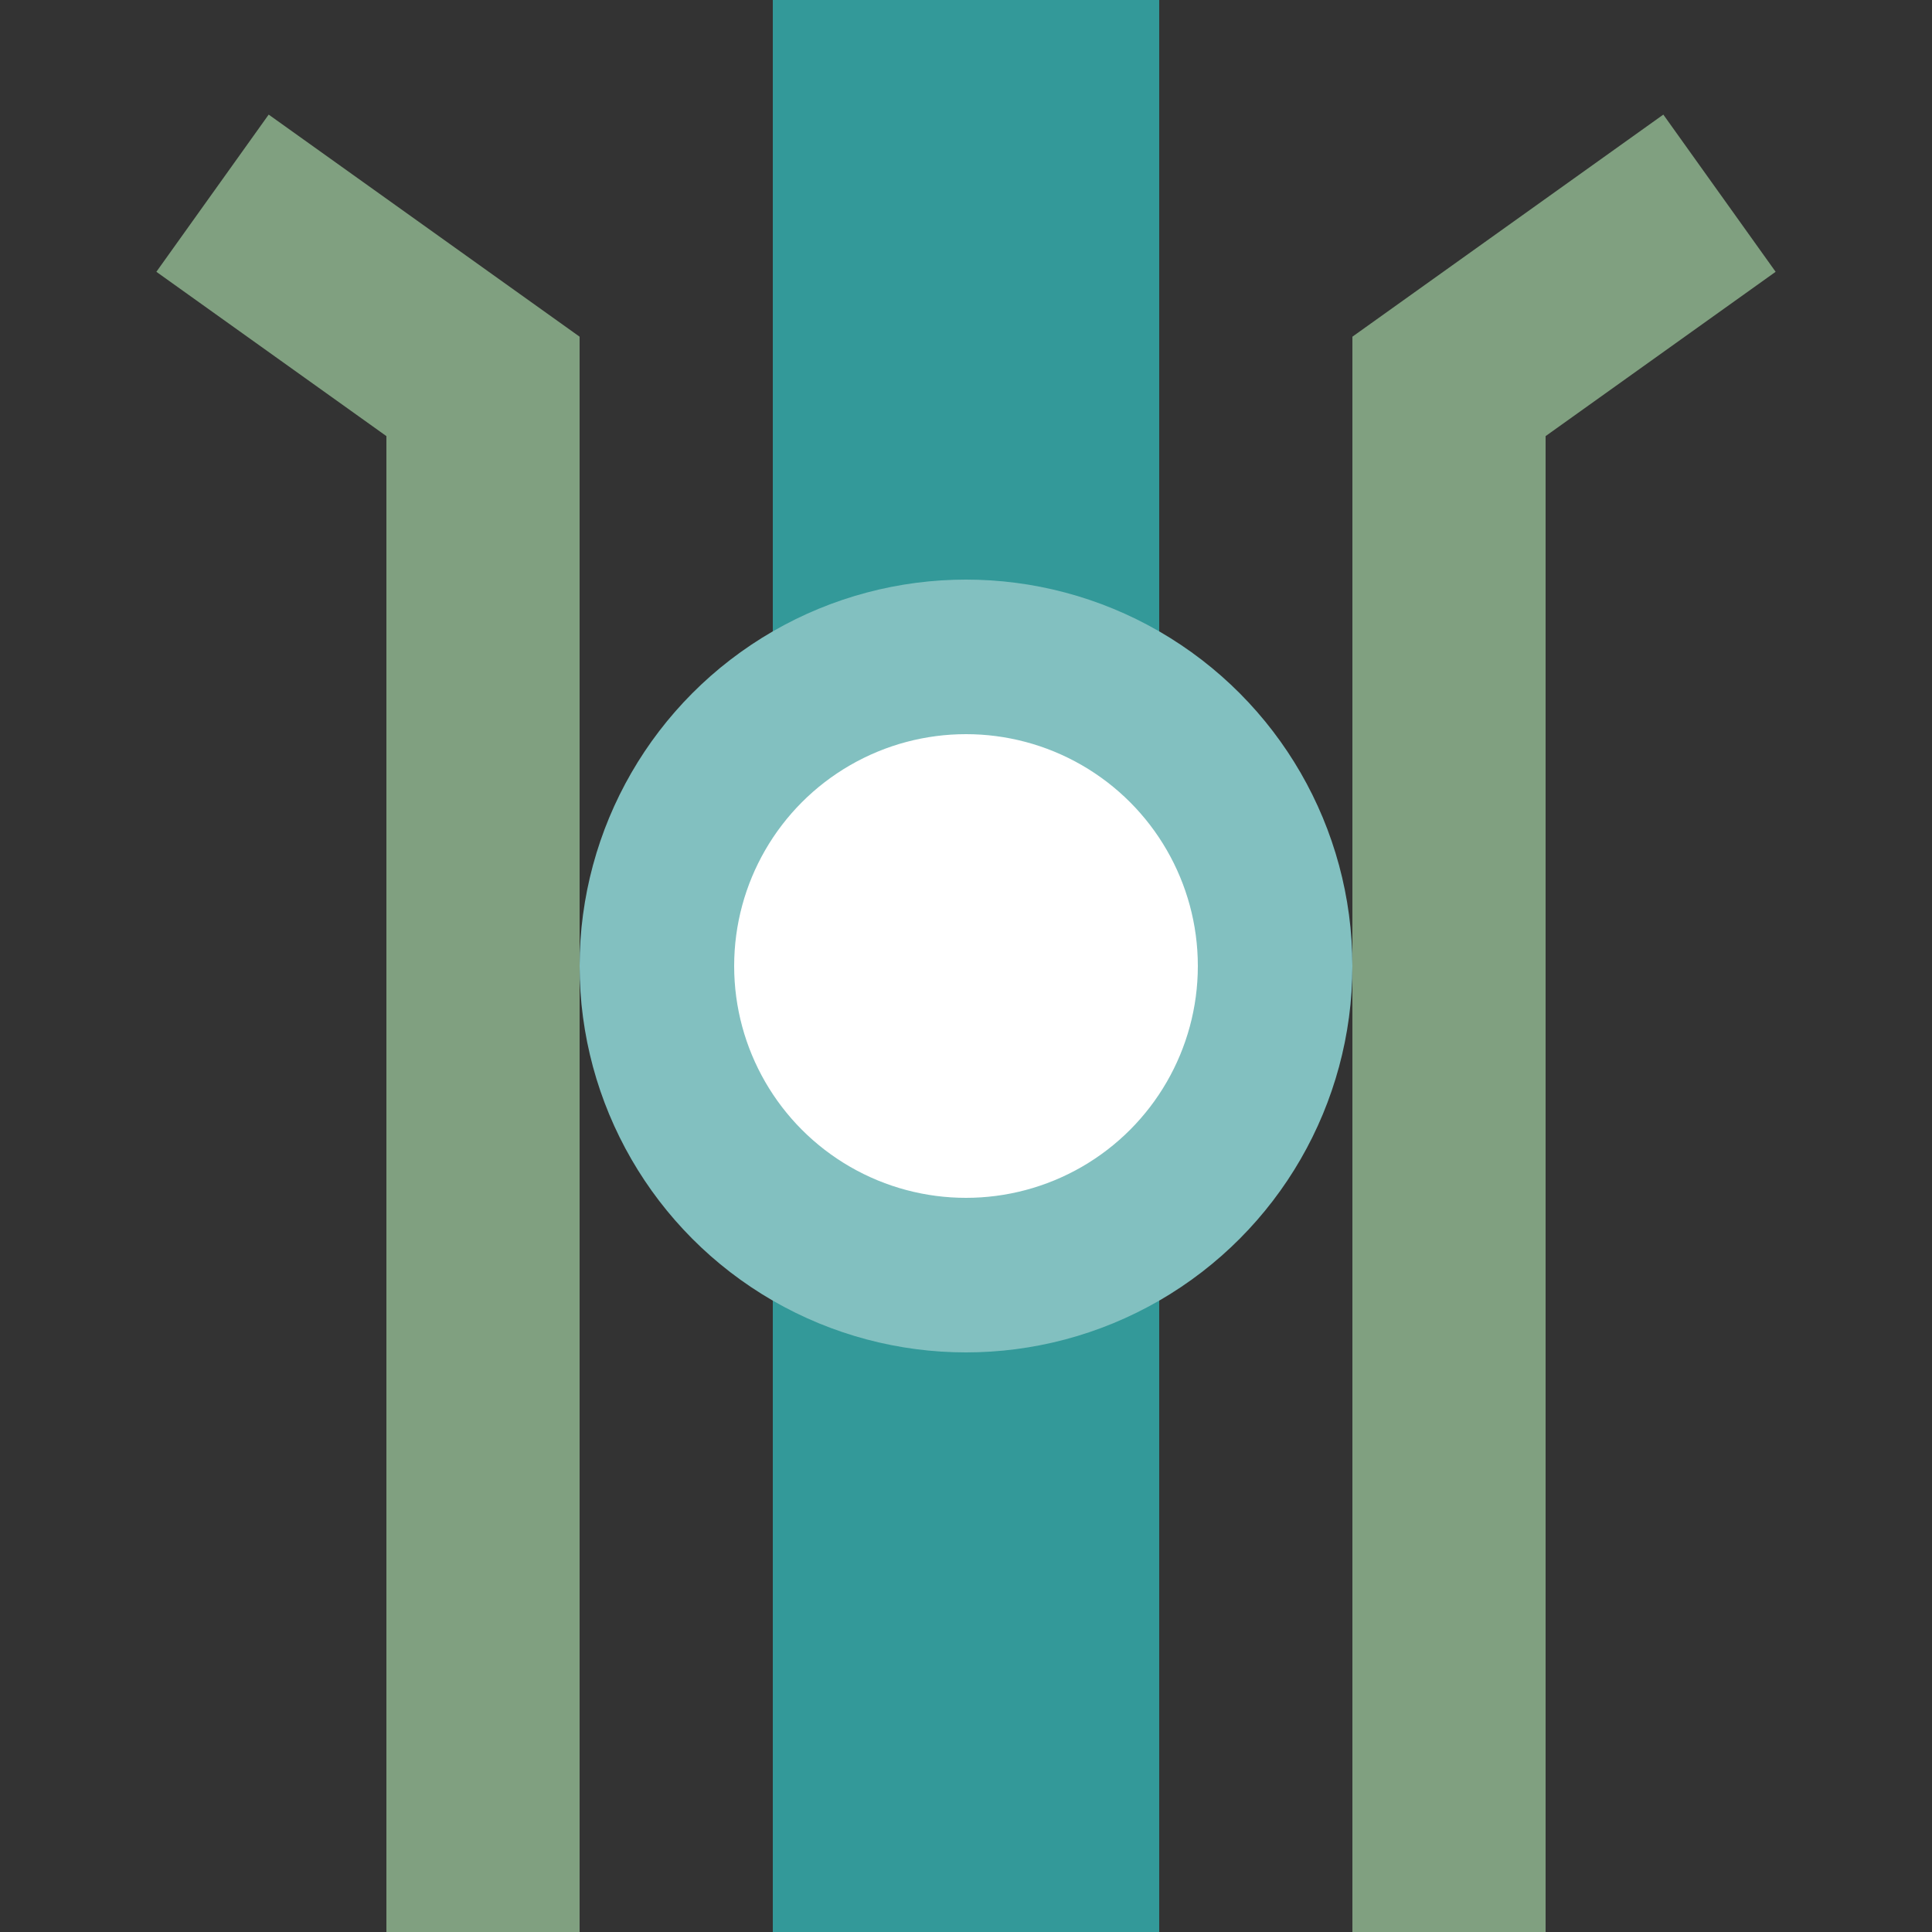 <?xml version="1.0" encoding="UTF-8"?>
<svg xmlns="http://www.w3.org/2000/svg" width="500" height="500">
 <rect width="100%" height="100%" fill="#333333" stroke="none"/>
 <title>ehBSTa teal</title>
 <path stroke="#80A080" d="m 55,50 70,50 V 500 m 250,0 V 100 l 70,-50" stroke-width="50" fill="none"/>
 <path stroke="#339999" d="M 250,0 V 500" stroke-width="100"/>
 <circle stroke="#82C0C0" fill="#FFF" cx="250" cy="250" r="80" stroke-width="40"/>
</svg>